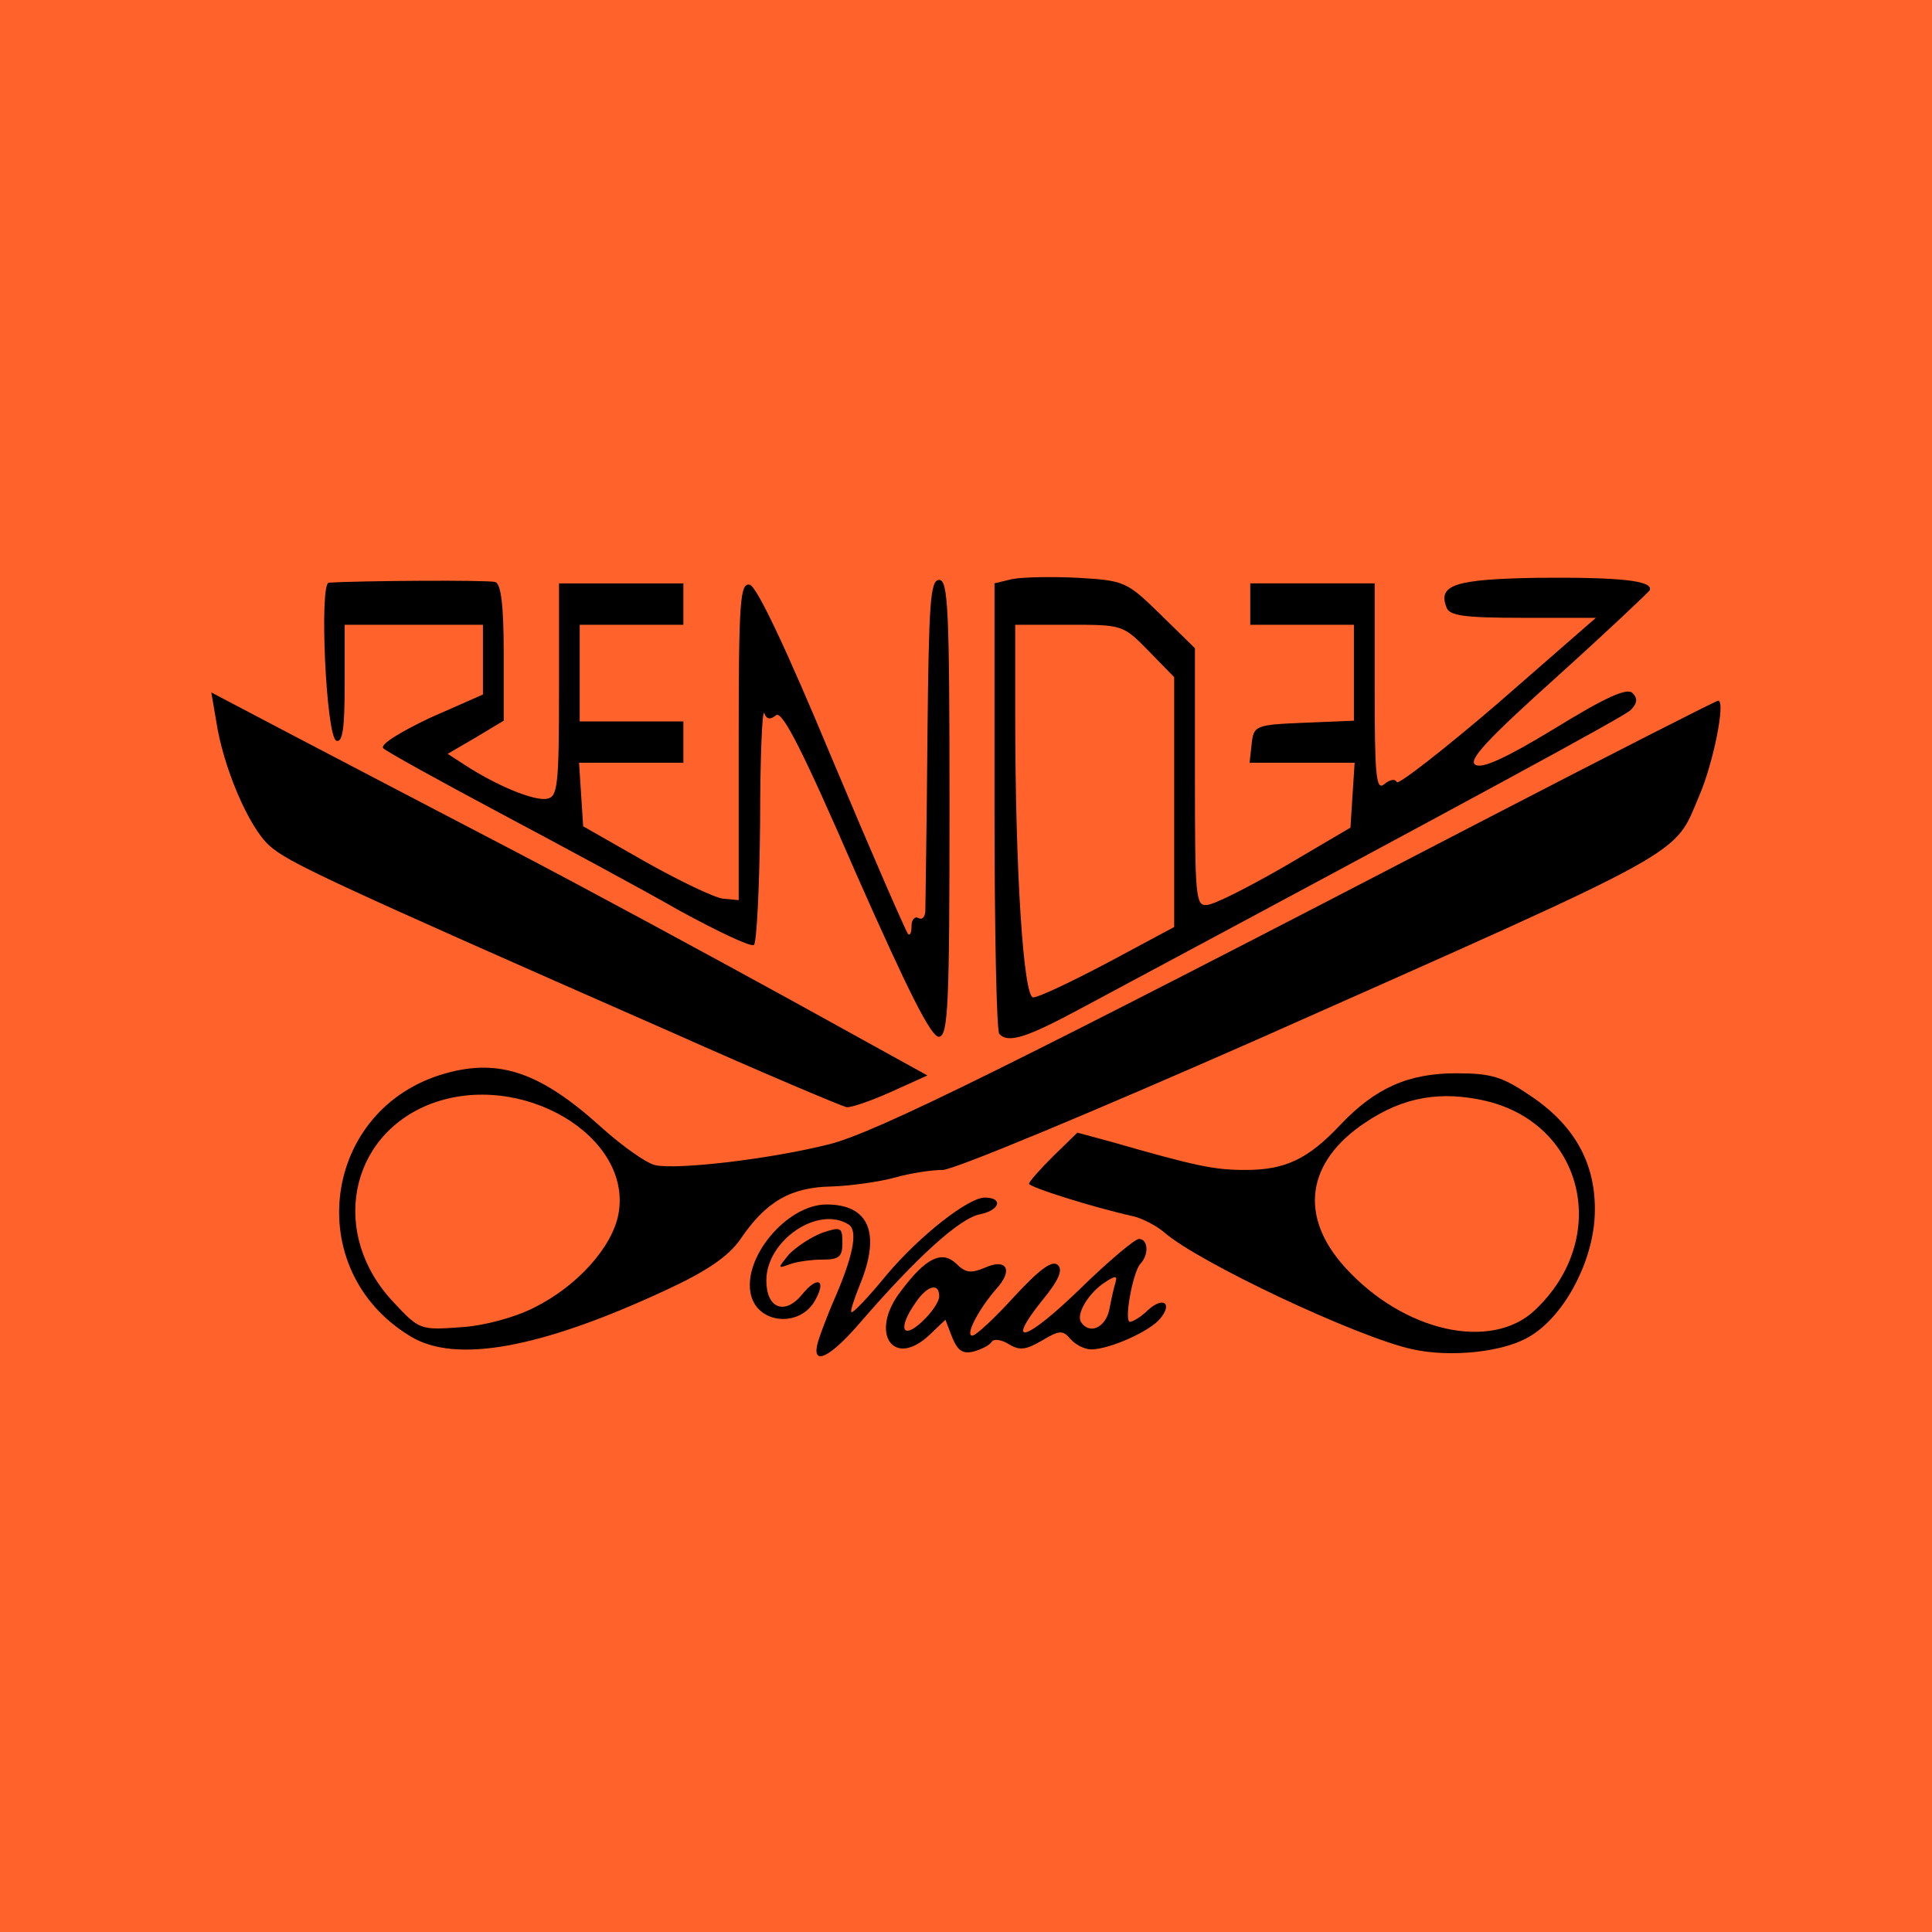 <svg width="32" height="32" viewBox="0 0 32 32" fill="none" xmlns="http://www.w3.org/2000/svg">
<rect width="32" height="32" fill="#FF622B"/>
<g clip-path="url(#clip0_381_3507)">
<path d="M13.552 22.213C13.598 22.065 13.701 21.802 13.781 21.608C14.136 20.808 14.216 20.385 14.056 20.282C13.552 19.962 12.693 20.545 12.693 21.208C12.693 21.676 13.002 21.791 13.289 21.436C13.541 21.128 13.69 21.196 13.506 21.528C13.266 21.985 12.567 21.939 12.441 21.459C12.281 20.853 13.025 19.95 13.69 19.95C14.399 19.95 14.594 20.43 14.239 21.288C14.147 21.516 14.079 21.722 14.102 21.733C14.124 21.756 14.388 21.482 14.685 21.116C15.235 20.465 16.037 19.836 16.311 19.836C16.62 19.836 16.563 20.042 16.243 20.11C15.899 20.167 15.166 20.842 14.228 21.928C13.724 22.511 13.426 22.636 13.552 22.213Z" fill="black"/>
<path d="M15.773 22.156L15.659 21.859L15.396 22.11C14.789 22.682 14.388 22.065 14.926 21.379C15.338 20.83 15.602 20.704 15.842 20.933C15.991 21.082 16.083 21.093 16.3 21.002C16.678 20.83 16.792 21.036 16.495 21.356C16.209 21.687 15.979 22.122 16.105 22.122C16.163 22.122 16.472 21.836 16.804 21.47C17.227 21.013 17.434 20.864 17.525 20.956C17.605 21.036 17.537 21.207 17.262 21.539C16.632 22.328 16.998 22.213 17.892 21.345C18.361 20.887 18.796 20.521 18.865 20.521C19.014 20.521 19.037 20.773 18.888 20.933C18.762 21.07 18.613 21.893 18.716 21.893C18.762 21.893 18.899 21.813 19.014 21.699C19.265 21.47 19.426 21.584 19.22 21.836C19.048 22.053 18.372 22.35 18.075 22.35C17.96 22.35 17.811 22.27 17.731 22.179C17.605 22.03 17.548 22.03 17.262 22.202C16.987 22.362 16.884 22.373 16.701 22.259C16.586 22.19 16.46 22.168 16.426 22.225C16.392 22.282 16.254 22.35 16.128 22.385C15.945 22.43 15.865 22.373 15.773 22.156ZM15.556 21.47C15.556 21.242 15.361 21.287 15.167 21.573C14.869 21.996 14.938 22.202 15.27 21.893C15.43 21.744 15.556 21.562 15.556 21.47ZM18.372 21.699C18.407 21.516 18.453 21.31 18.476 21.242C18.51 21.127 18.476 21.127 18.315 21.23C18.04 21.402 17.823 21.756 17.903 21.893C18.04 22.11 18.304 21.996 18.372 21.699Z" fill="black"/>
<path d="M23.398 22.349C22.494 22.155 19.826 20.898 19.277 20.406C19.151 20.303 18.922 20.178 18.761 20.143C18.097 19.995 17.044 19.663 17.044 19.606C17.044 19.572 17.227 19.366 17.445 19.149L17.845 18.76L18.395 18.909C19.826 19.32 20.112 19.378 20.628 19.378C21.28 19.378 21.658 19.206 22.196 18.635C22.78 18.017 23.33 17.777 24.12 17.777C24.703 17.777 24.887 17.834 25.356 18.154C26.123 18.669 26.467 19.343 26.41 20.201C26.352 20.966 25.883 21.824 25.322 22.144C24.898 22.395 24.028 22.487 23.398 22.349ZM25.425 21.698C26.684 20.509 26.238 18.623 24.612 18.235C23.868 18.063 23.25 18.166 22.62 18.589C21.635 19.24 21.509 20.143 22.276 20.989C23.25 22.064 24.703 22.384 25.425 21.698Z" fill="black"/>
<path d="M6.797 22.133C4.977 21.036 5.332 18.349 7.381 17.778C8.274 17.526 8.961 17.767 9.957 18.669C10.301 18.978 10.701 19.264 10.85 19.298C11.194 19.378 12.716 19.207 13.724 18.955C14.48 18.772 16.747 17.652 24.578 13.583C26.673 12.497 28.425 11.605 28.459 11.605C28.585 11.605 28.379 12.646 28.139 13.194C27.715 14.189 28.058 14.006 20.823 17.218C18.075 18.429 15.796 19.378 15.613 19.378C15.418 19.378 15.064 19.435 14.823 19.504C14.571 19.573 14.102 19.641 13.77 19.652C13.094 19.664 12.682 19.904 12.258 20.533C12.064 20.807 11.72 21.047 11.056 21.356C8.95 22.339 7.541 22.59 6.797 22.133ZM8.835 21.664C9.556 21.31 10.14 20.658 10.243 20.11C10.484 18.818 8.629 17.721 7.141 18.281C5.767 18.807 5.458 20.453 6.522 21.573C6.946 22.03 6.969 22.03 7.622 21.984C8.011 21.962 8.515 21.824 8.835 21.664Z" fill="black"/>
<path d="M13.071 20.772C13.197 20.646 13.438 20.486 13.621 20.418C13.93 20.315 13.953 20.326 13.953 20.589C13.953 20.818 13.896 20.863 13.621 20.863C13.438 20.863 13.186 20.898 13.071 20.944C12.877 21.012 12.877 21.012 13.071 20.772Z" fill="black"/>
<path d="M11.113 17.093C5.366 14.566 4.77 14.281 4.461 14.006C4.118 13.698 3.694 12.703 3.58 11.937L3.5 11.469L4.805 12.155C5.526 12.532 7.163 13.389 8.457 14.063C9.751 14.738 11.835 15.87 13.083 16.555L15.361 17.813L14.754 18.087C14.422 18.236 14.09 18.35 14.021 18.338C13.953 18.327 12.648 17.778 11.113 17.093Z" fill="black"/>
<path d="M14.182 14.475C13.3 12.44 12.957 11.766 12.854 11.846C12.762 11.926 12.693 11.914 12.659 11.812C12.625 11.732 12.59 12.543 12.59 13.629C12.579 14.703 12.533 15.618 12.487 15.652C12.43 15.687 11.88 15.424 11.251 15.081C10.632 14.726 9.293 14.006 8.285 13.469C7.278 12.932 6.408 12.452 6.35 12.395C6.282 12.337 6.614 12.132 7.117 11.892L7.999 11.503V10.92V10.348H6.854H5.709V11.332C5.709 12.063 5.675 12.303 5.572 12.269C5.4 12.212 5.286 9.663 5.446 9.651C5.984 9.617 8.091 9.605 8.205 9.64C8.297 9.674 8.343 10.017 8.343 10.817V11.937L7.885 12.212L7.415 12.486L7.679 12.657C8.217 13.012 8.858 13.275 9.064 13.229C9.236 13.195 9.259 13.012 9.259 11.423V9.663H10.289H11.319V10.005V10.348H10.461H9.602V11.149V11.949H10.461H11.319V12.292V12.634H10.449H9.591L9.625 13.16L9.659 13.686L10.701 14.28C11.274 14.601 11.846 14.875 11.983 14.886L12.235 14.909V12.28C12.235 9.948 12.258 9.651 12.418 9.685C12.533 9.708 13.025 10.748 13.781 12.566C14.434 14.12 15.006 15.435 15.04 15.469C15.075 15.504 15.098 15.446 15.098 15.332C15.098 15.229 15.155 15.172 15.212 15.206C15.281 15.241 15.327 15.184 15.327 15.069C15.327 14.955 15.35 13.686 15.361 12.235C15.384 9.983 15.407 9.605 15.556 9.605C15.704 9.605 15.727 10.097 15.727 13.377C15.727 16.635 15.704 17.15 15.556 17.172C15.43 17.195 15.052 16.441 14.182 14.475Z" fill="black"/>
<path d="M16.552 17.126C16.506 17.092 16.472 15.389 16.472 13.365V9.662L16.758 9.593C16.918 9.559 17.41 9.548 17.846 9.57C18.624 9.616 18.659 9.628 19.22 10.176L19.792 10.736V12.874C19.792 14.829 19.803 15.011 19.987 14.989C20.101 14.989 20.685 14.691 21.28 14.348L22.368 13.708L22.402 13.171L22.437 12.634H21.567H20.697L20.731 12.325C20.765 12.017 20.788 12.005 21.601 11.971L22.425 11.937V11.148V10.348H21.567H20.708V10.005V9.662H21.738H22.769V11.388C22.769 12.863 22.792 13.102 22.929 12.988C23.021 12.908 23.112 12.897 23.135 12.954C23.147 13.011 23.902 12.428 24.807 11.651L26.433 10.233H25.23C24.257 10.233 24.005 10.199 23.959 10.062C23.811 9.685 24.097 9.593 25.482 9.57C26.833 9.559 27.383 9.616 27.326 9.776C27.303 9.811 26.616 10.462 25.78 11.216C24.635 12.245 24.303 12.6 24.44 12.668C24.555 12.737 24.967 12.542 25.757 12.062C26.593 11.548 26.948 11.388 27.039 11.479C27.131 11.571 27.119 11.651 27.005 11.765C26.856 11.891 24.52 13.16 17.903 16.703C17.01 17.183 16.701 17.286 16.552 17.126ZM18.361 15.937L19.448 15.354V13.285V11.216L19.025 10.782C18.601 10.348 18.59 10.348 17.708 10.348H16.815V11.811C16.815 14.451 16.953 16.52 17.113 16.52C17.204 16.52 17.754 16.257 18.361 15.937Z" fill="black"/>
</g>
<defs>
<clipPath id="clip0_381_3507">
<rect width="25.088" height="13" fill="white" transform="translate(3.456 9.5)"/>
</clipPath>
</defs>
</svg>
